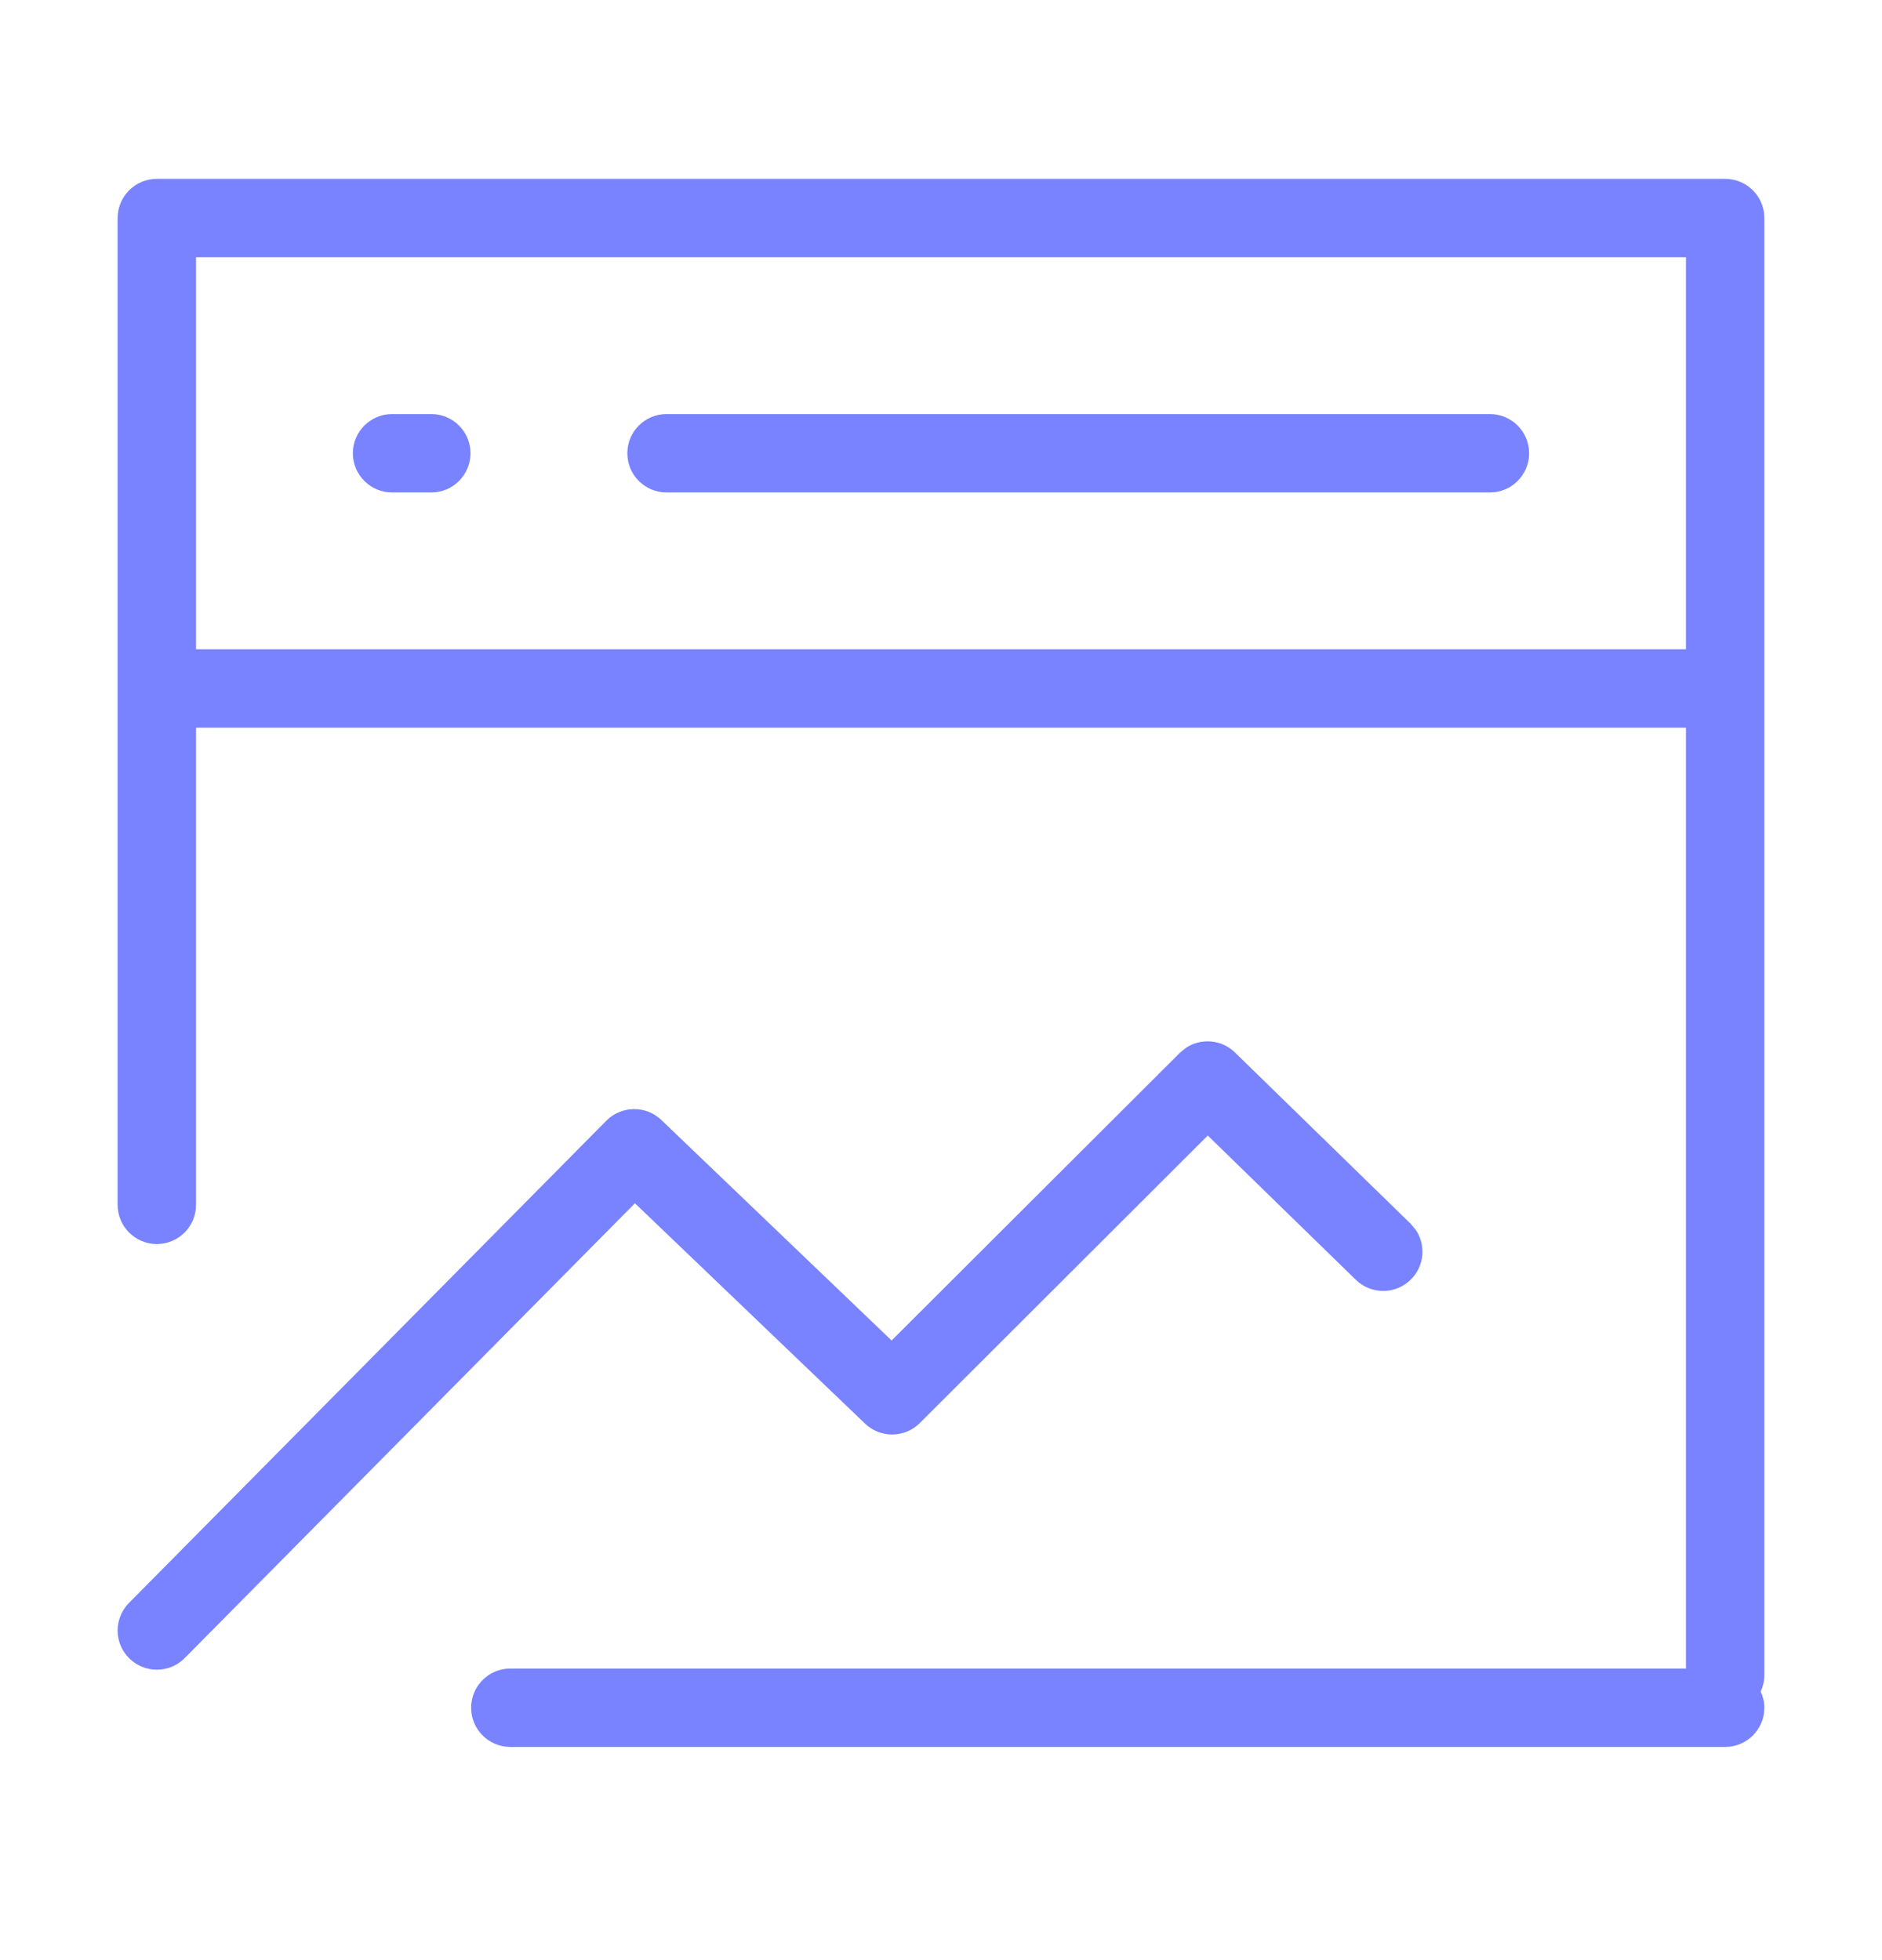<svg width="24" height="25" viewBox="0 0 24 25" fill="none" xmlns="http://www.w3.org/2000/svg">
<path d="M22 2.281C22.276 2.281 22.5 2.505 22.5 2.781V21.367C22.5 21.441 22.482 21.511 22.453 21.574C22.482 21.637 22.5 21.707 22.5 21.781C22.5 22.057 22.276 22.281 22 22.281H6.508C6.232 22.281 6.008 22.057 6.008 21.781C6.008 21.505 6.232 21.281 6.508 21.281H21.5V9.281H2.5V15.367C2.5 15.643 2.276 15.867 2 15.867C1.724 15.867 1.5 15.643 1.5 15.367V2.781C1.5 2.505 1.724 2.281 2 2.281H22ZM2.355 21.148C2.161 21.344 1.845 21.345 1.648 21.151C1.452 20.957 1.45 20.641 1.645 20.444L2.355 21.148ZM15.124 13.364C15.316 13.237 15.577 13.256 15.748 13.423L17.988 15.607L18.054 15.685C18.184 15.877 18.166 16.142 17.997 16.314C17.804 16.512 17.488 16.516 17.29 16.323L15.402 14.483L11.73 18.15C11.538 18.342 11.227 18.345 11.031 18.157L8.097 15.347L2.355 21.148L2 20.796L1.645 20.444L7.732 14.294C7.924 14.1 8.237 14.096 8.434 14.285L11.37 17.097L15.046 13.428L15.124 13.364ZM2.5 8.281H21.5V3.281H2.5V8.281ZM5.5 5.281C5.776 5.281 6 5.505 6 5.781C6 6.057 5.776 6.281 5.5 6.281H5C4.724 6.281 4.5 6.057 4.5 5.781C4.5 5.505 4.724 5.281 5 5.281H5.5ZM19 5.281C19.276 5.281 19.5 5.505 19.5 5.781C19.5 6.057 19.276 6.281 19 6.281H8.5C8.224 6.281 8 6.057 8 5.781C8 5.505 8.224 5.281 8.5 5.281H19Z" fill="#7983FF"/>
</svg>
